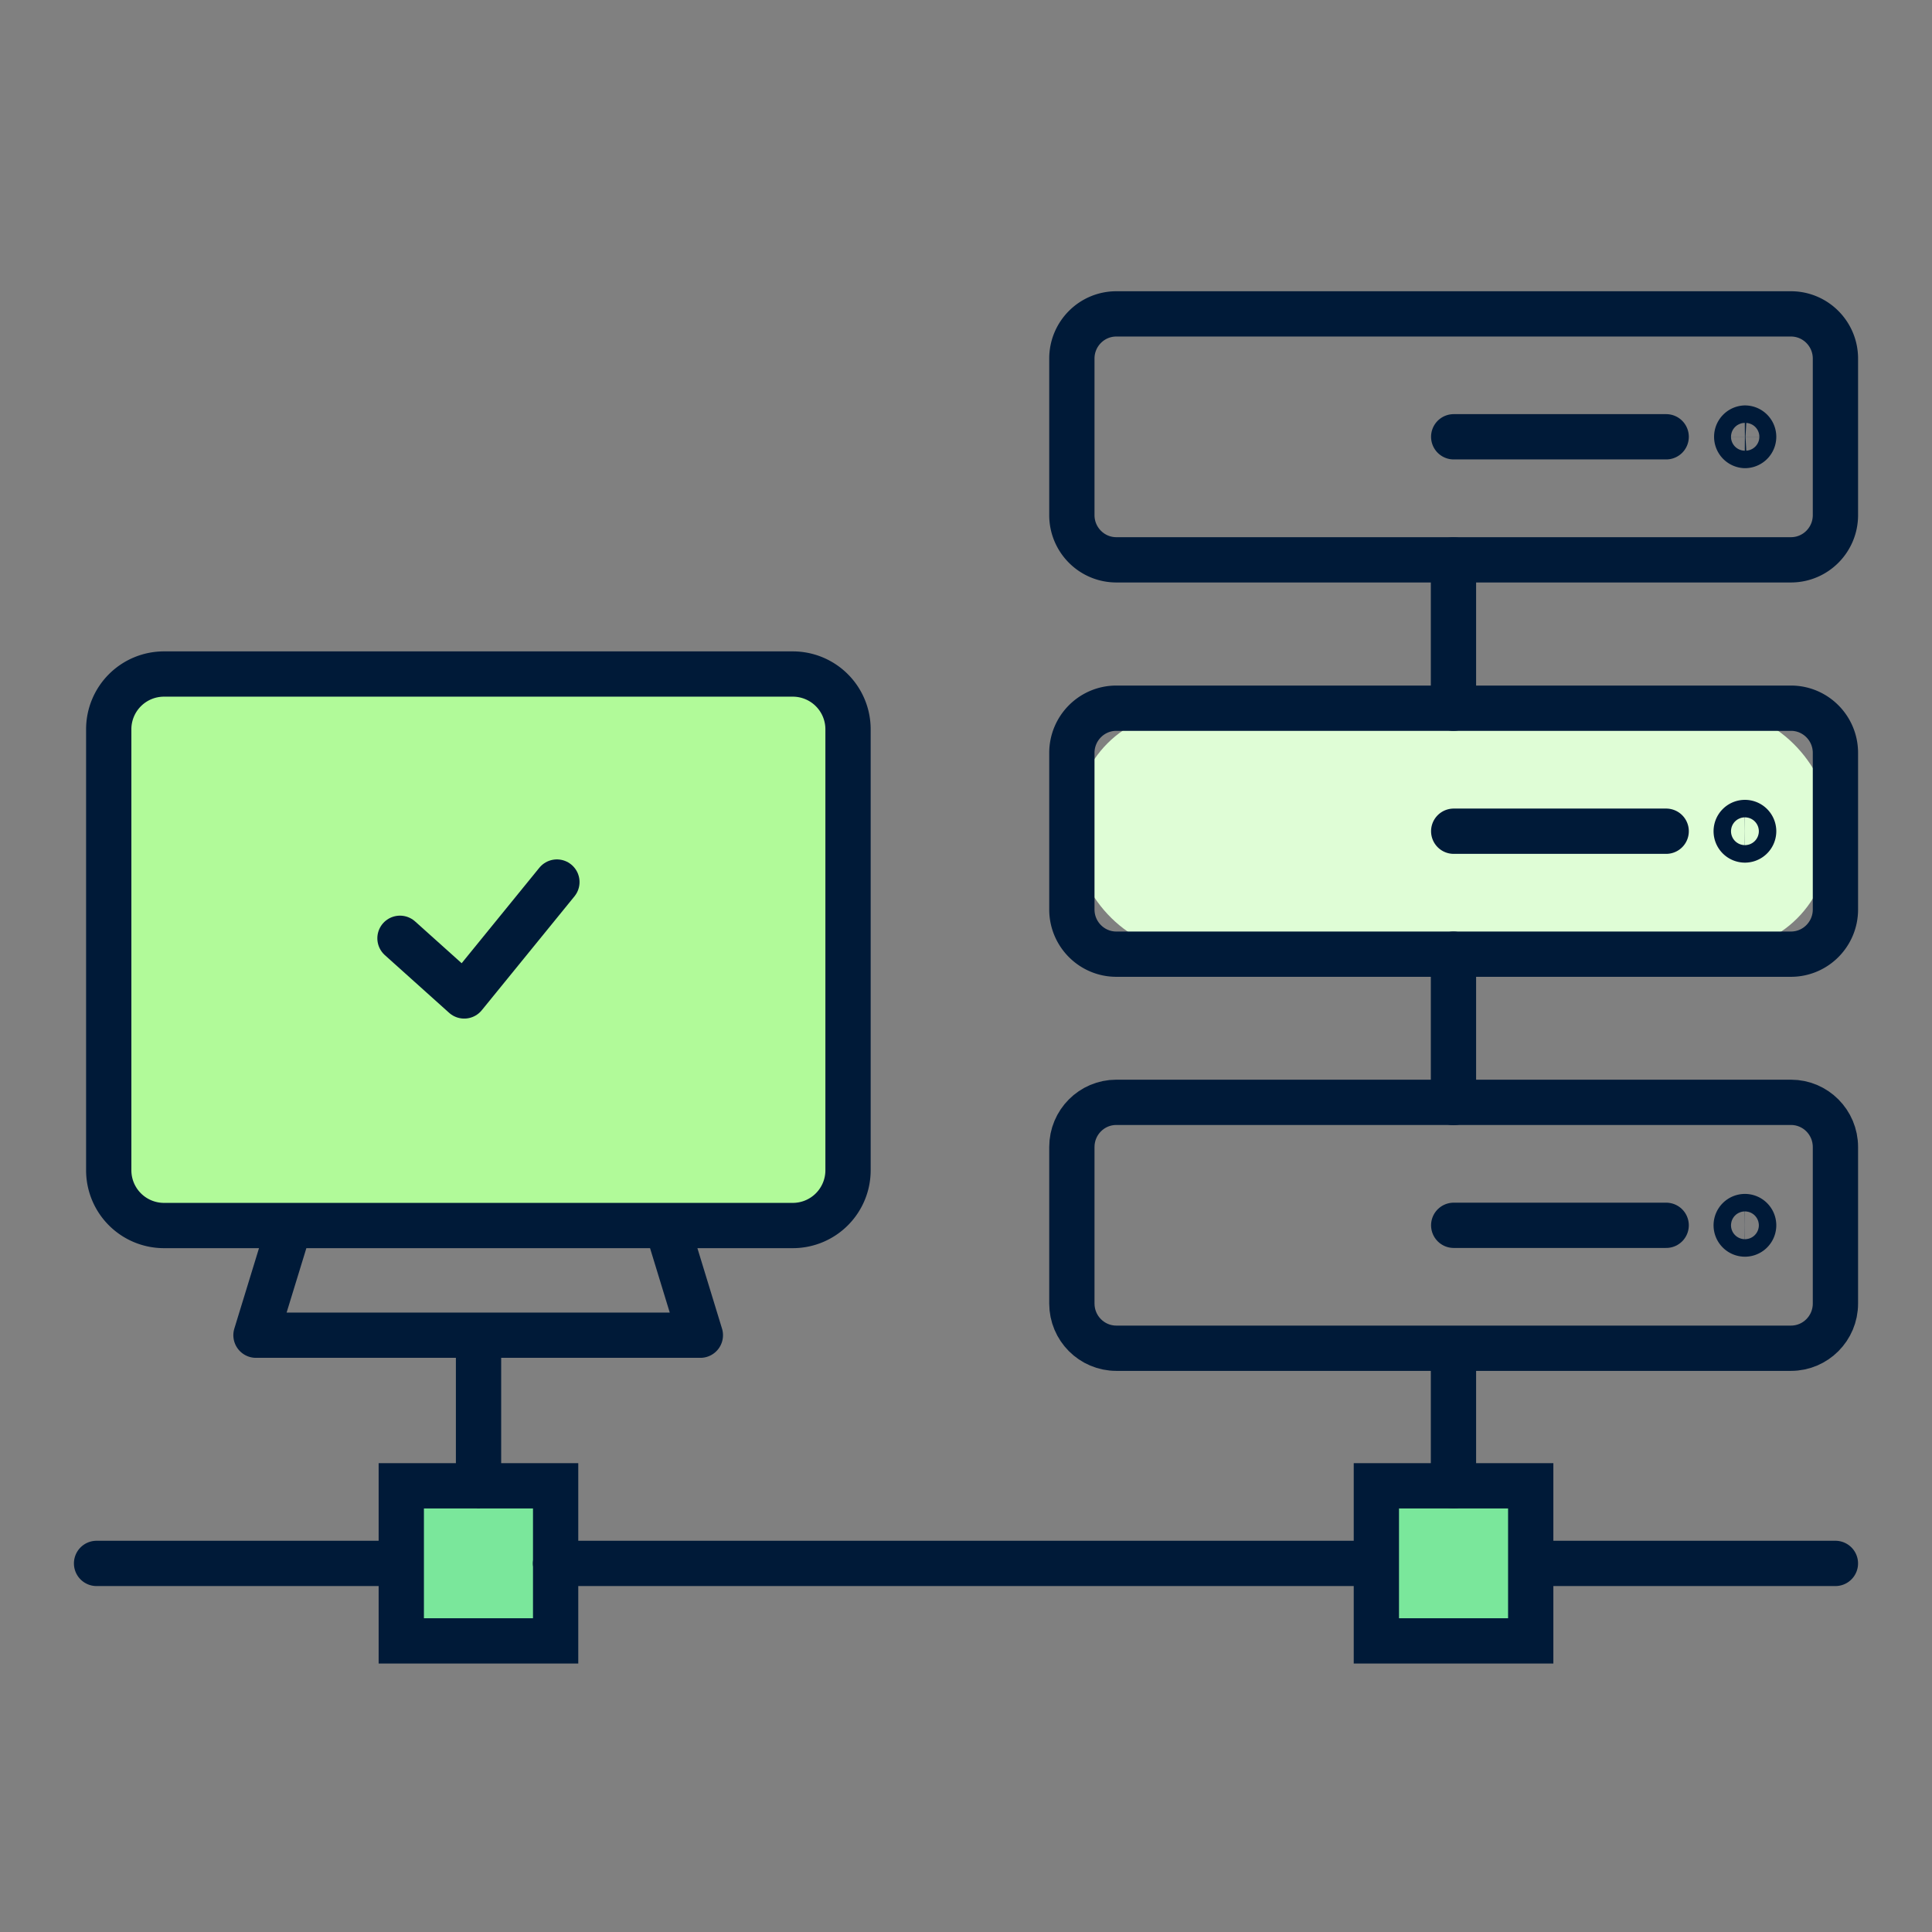 <?xml version="1.0" encoding="UTF-8"?> <svg xmlns="http://www.w3.org/2000/svg" width="64" height="64" fill="none" viewBox="0 0 64 64"><rect x="0" y="0" width="64" height="64" fill="#808080" stroke="none"/><rect width="24.949" height="7.904" x="35.637" y="23.57" fill="#DFFDD6" rx="3.592"></rect><path fill="#7AE79B" d="M13.387 49.316h5.17v4.968h-5.17zM45.75 49.32h5.17v4.968h-5.17z"></path><path fill="#B1FA99" stroke="#000" stroke-width=".599" d="m3.719 23.236 1.124-.79h21.24l1.46.338.45 1.13v15.469l-.899 1.129H5.404l-1.685-.565V23.236Z"></path><path stroke="#001A38" stroke-linecap="round" stroke-linejoin="round" stroke-width="1.5" d="m13.25 31.082 2.128 1.91 3.07-3.773"></path><path stroke="#001A38" stroke-linecap="round" stroke-linejoin="round" stroke-width="1.5" d="M23.206 22.328H5.426a1.83 1.83 0 0 0-1.824 1.834v14.602a1.83 1.83 0 0 0 1.824 1.833h20.841a1.83 1.83 0 0 0 1.825-1.833V24.162a1.83 1.83 0 0 0-1.825-1.834zM9.594 40.598 8.48 44.23H23.2l-1.111-3.632"></path><path stroke="#001A38" stroke-linecap="round" stroke-miterlimit="10" stroke-width="1.5" d="M48.148 44.672v4.55M59.329 36.516H36.98c-.814 0-1.473.662-1.473 1.48v5.186c0 .818.66 1.48 1.473 1.48h22.348c.813 0 1.473-.662 1.473-1.48v-5.186c0-.818-.66-1.48-1.473-1.48ZM48.156 40.59h7.038"></path><path stroke="#001A38" stroke-linecap="round" stroke-miterlimit="10" stroke-width="1.5" d="M58.092 40.59a.29.29 0 0 0-.288-.29.29.29 0 0 0 0 .58.29.29 0 0 0 .288-.29ZM59.329 23.46H36.98c-.814 0-1.473.664-1.473 1.481v5.187c0 .817.66 1.48 1.473 1.48h22.348c.813 0 1.473-.663 1.473-1.48V24.94c0-.817-.66-1.48-1.473-1.48ZM48.156 27.535h7.038"></path><path stroke="#001A38" stroke-linecap="round" stroke-miterlimit="10" stroke-width="1.5" d="M58.092 27.536a.29.29 0 0 0-.288-.29.29.29 0 0 0 0 .58.29.29 0 0 0 .288-.29ZM59.329 10.398H36.98c-.814 0-1.473.663-1.473 1.48v5.187c0 .817.66 1.48 1.473 1.48h22.348c.813 0 1.473-.663 1.473-1.48v-5.187c0-.817-.66-1.48-1.473-1.48ZM48.156 14.469h7.038"></path><path stroke="#001A38" stroke-linecap="round" stroke-miterlimit="10" stroke-width="1.5" d="M58.092 14.47a.29.29 0 0 0-.288-.29.29.29 0 0 0 0 .579.29.29 0 0 0 .288-.29ZM15.852 44.672v4.55M48.148 36.523V31.61M48.148 23.46v-4.913M18.406 49.219h-5.113v5.137h5.113zM50.707 49.219h-5.113v5.137h5.113zM45.593 51.79H18.398M50.71 51.79H60.8M13.289 51.79H3.199"></path></svg> 